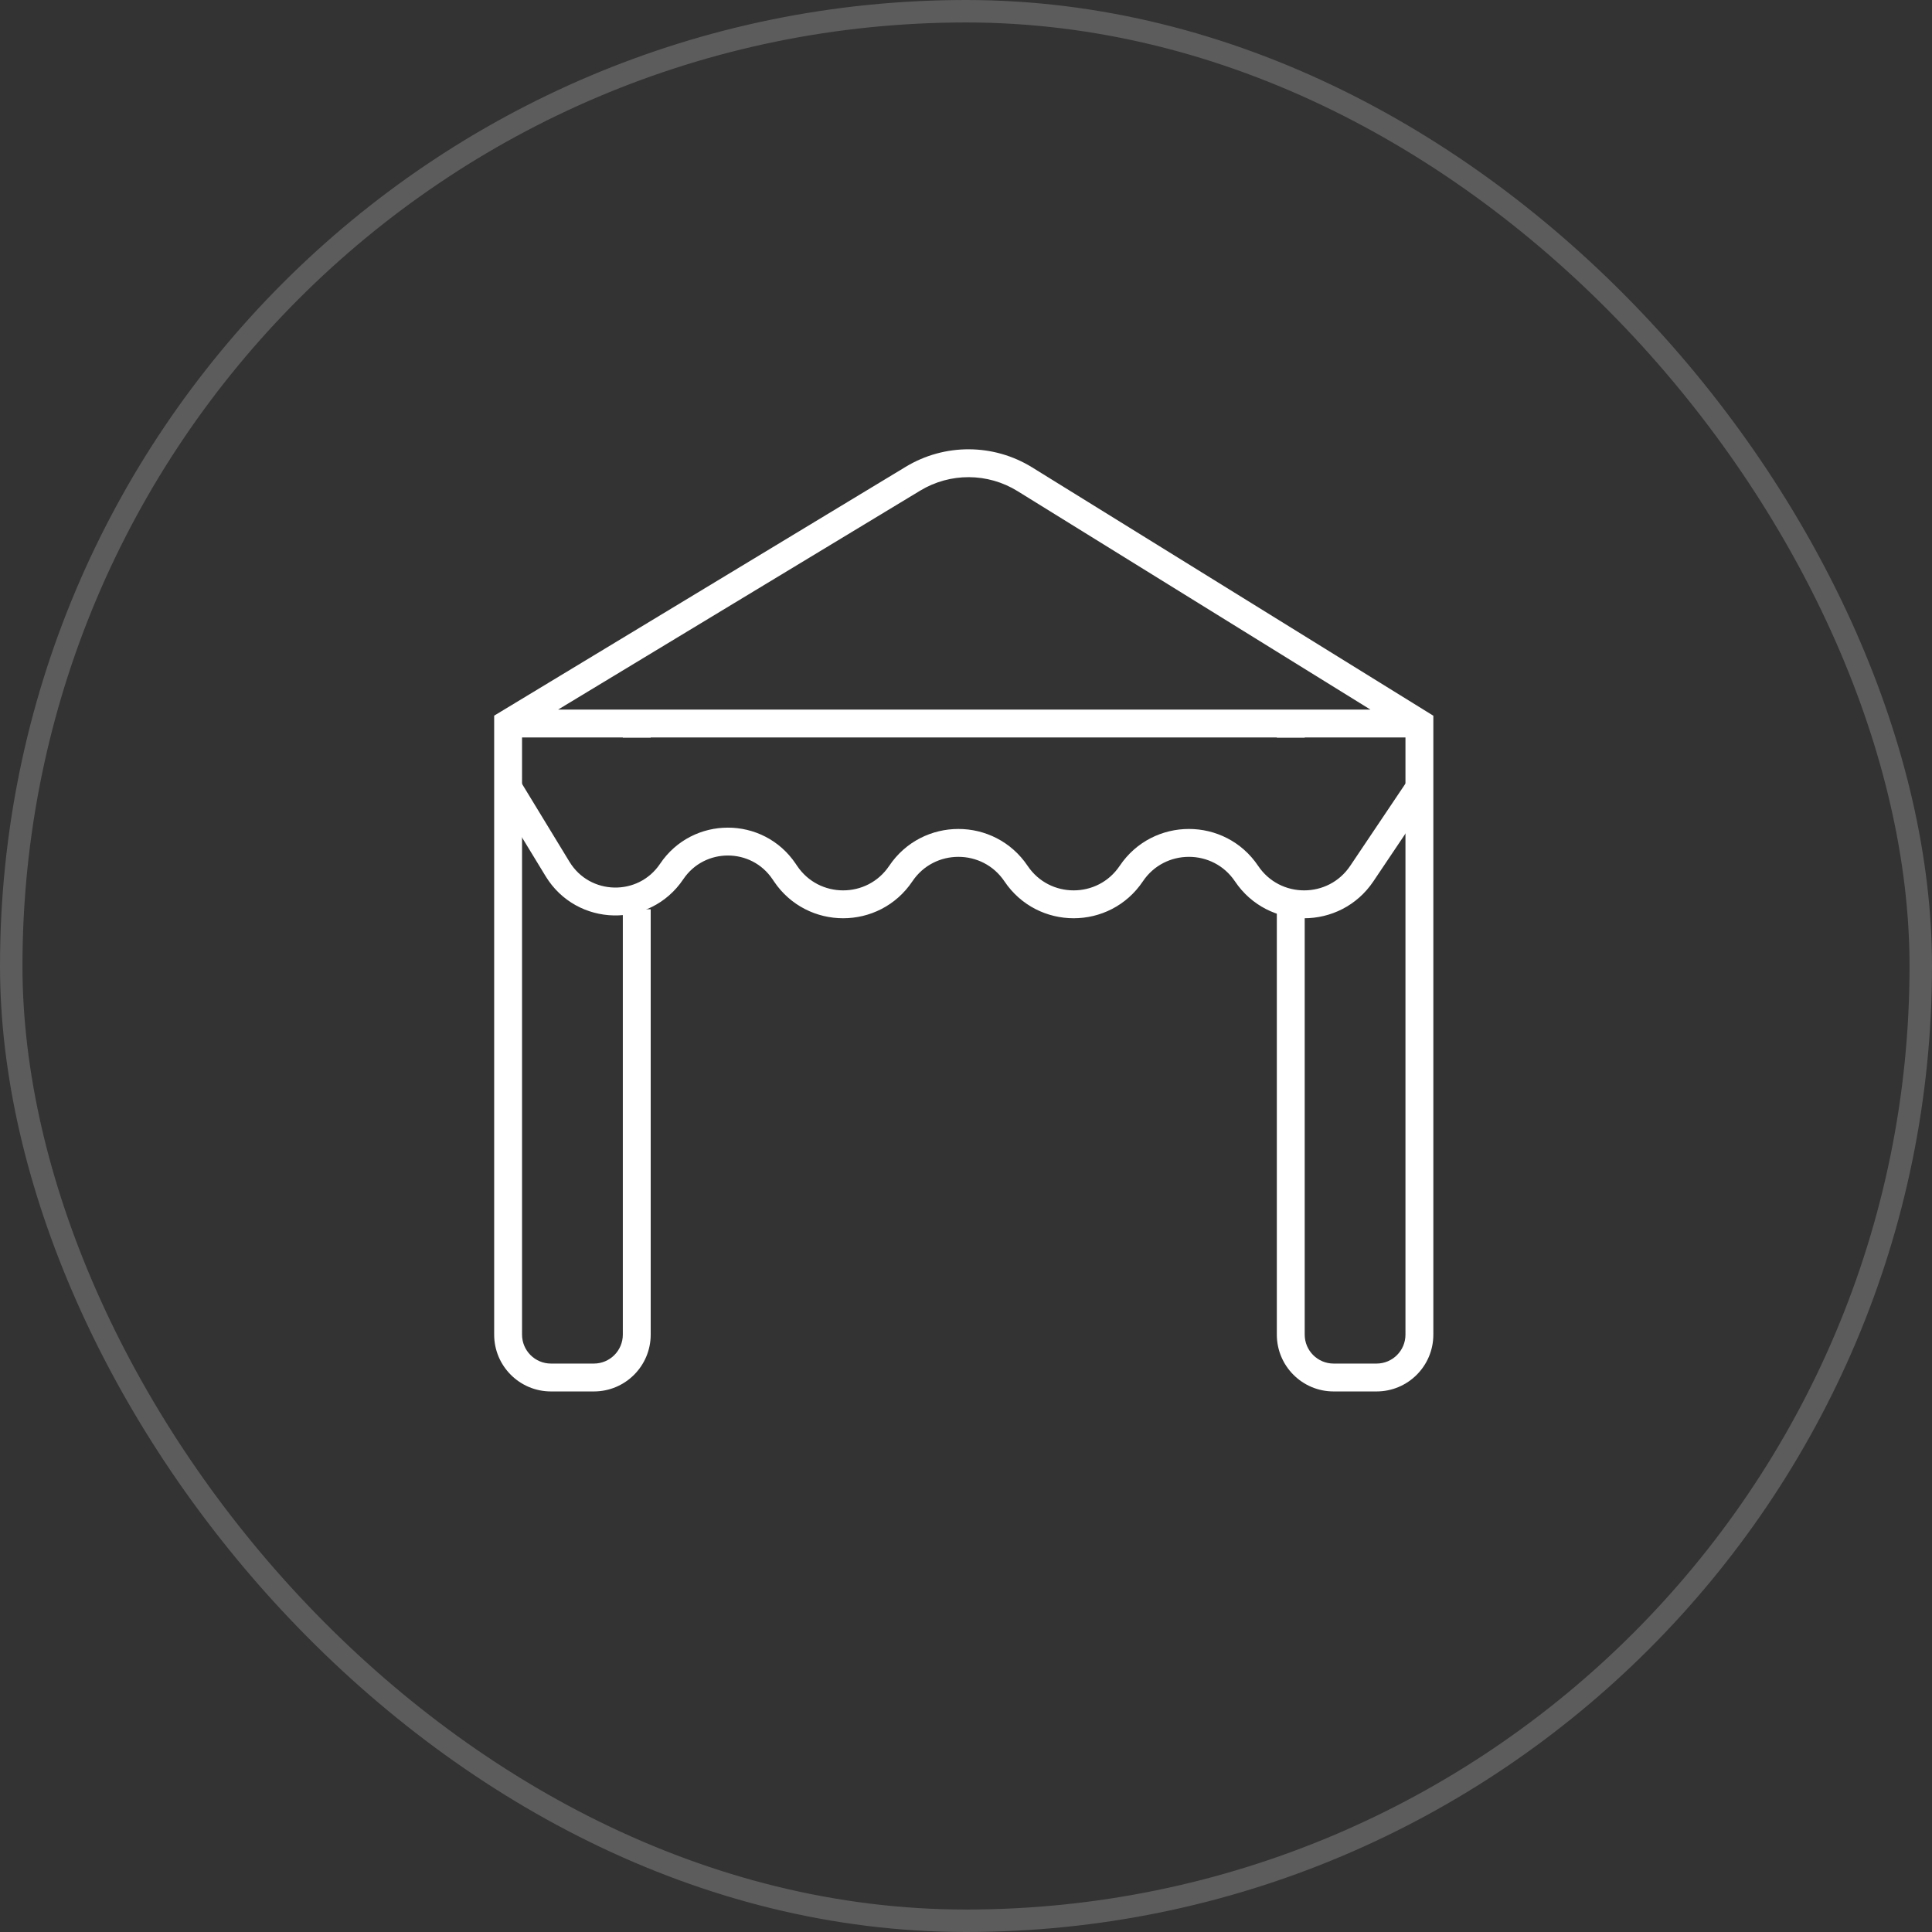 <?xml version="1.0" encoding="UTF-8"?> <svg xmlns="http://www.w3.org/2000/svg" width="86" height="86" viewBox="0 0 86 86" fill="none"><rect x="0" y="0" width="86" height="86" fill="#333333" stroke="none"/><rect opacity="0.2" x="0.5" y="0.5" width="85" height="85" rx="42.5" stroke="white"></rect><path fill-rule="evenodd" clip-rule="evenodd" d="M40.961 21.84C42.295 21.033 43.969 21.041 45.295 21.862L61.002 31.586H57.456H28.344H24.843L40.961 21.84ZM58.077 32.826H62.562V59.409C62.562 60.12 61.986 60.697 61.274 60.697H59.365C58.653 60.697 58.077 60.12 58.077 59.409V40.474H56.836V59.409C56.836 60.806 57.968 61.938 59.365 61.938H61.274C62.671 61.938 63.803 60.806 63.803 59.409V32.206V31.86L63.51 31.678L45.948 20.807C44.226 19.741 42.052 19.73 40.319 20.778L22.297 31.675L21.997 31.856V32.206V59.409C21.997 60.806 23.13 61.938 24.526 61.938H26.435C27.832 61.938 28.965 60.806 28.965 59.409V40.474H27.724V59.409C27.724 60.12 27.147 60.697 26.435 60.697H24.526C23.815 60.697 23.238 60.12 23.238 59.409V32.826H27.724V32.838H28.965V32.826H56.836V32.838H58.077V32.826Z" fill="white"></path><path d="M22.618 35.069L24.819 38.683C25.964 40.562 28.671 40.621 29.898 38.795V38.795C31.093 37.017 33.709 37.017 34.904 38.795L34.966 38.887C36.191 40.71 38.872 40.71 40.097 38.887V38.887C41.321 37.065 44.002 37.065 45.227 38.887V38.887C46.452 40.71 49.133 40.71 50.357 38.887V38.887C51.582 37.065 54.263 37.065 55.488 38.887V38.887C56.712 40.71 59.394 40.71 60.618 38.887L63.183 35.069" stroke="white" stroke-width="1.241"></path></svg> 